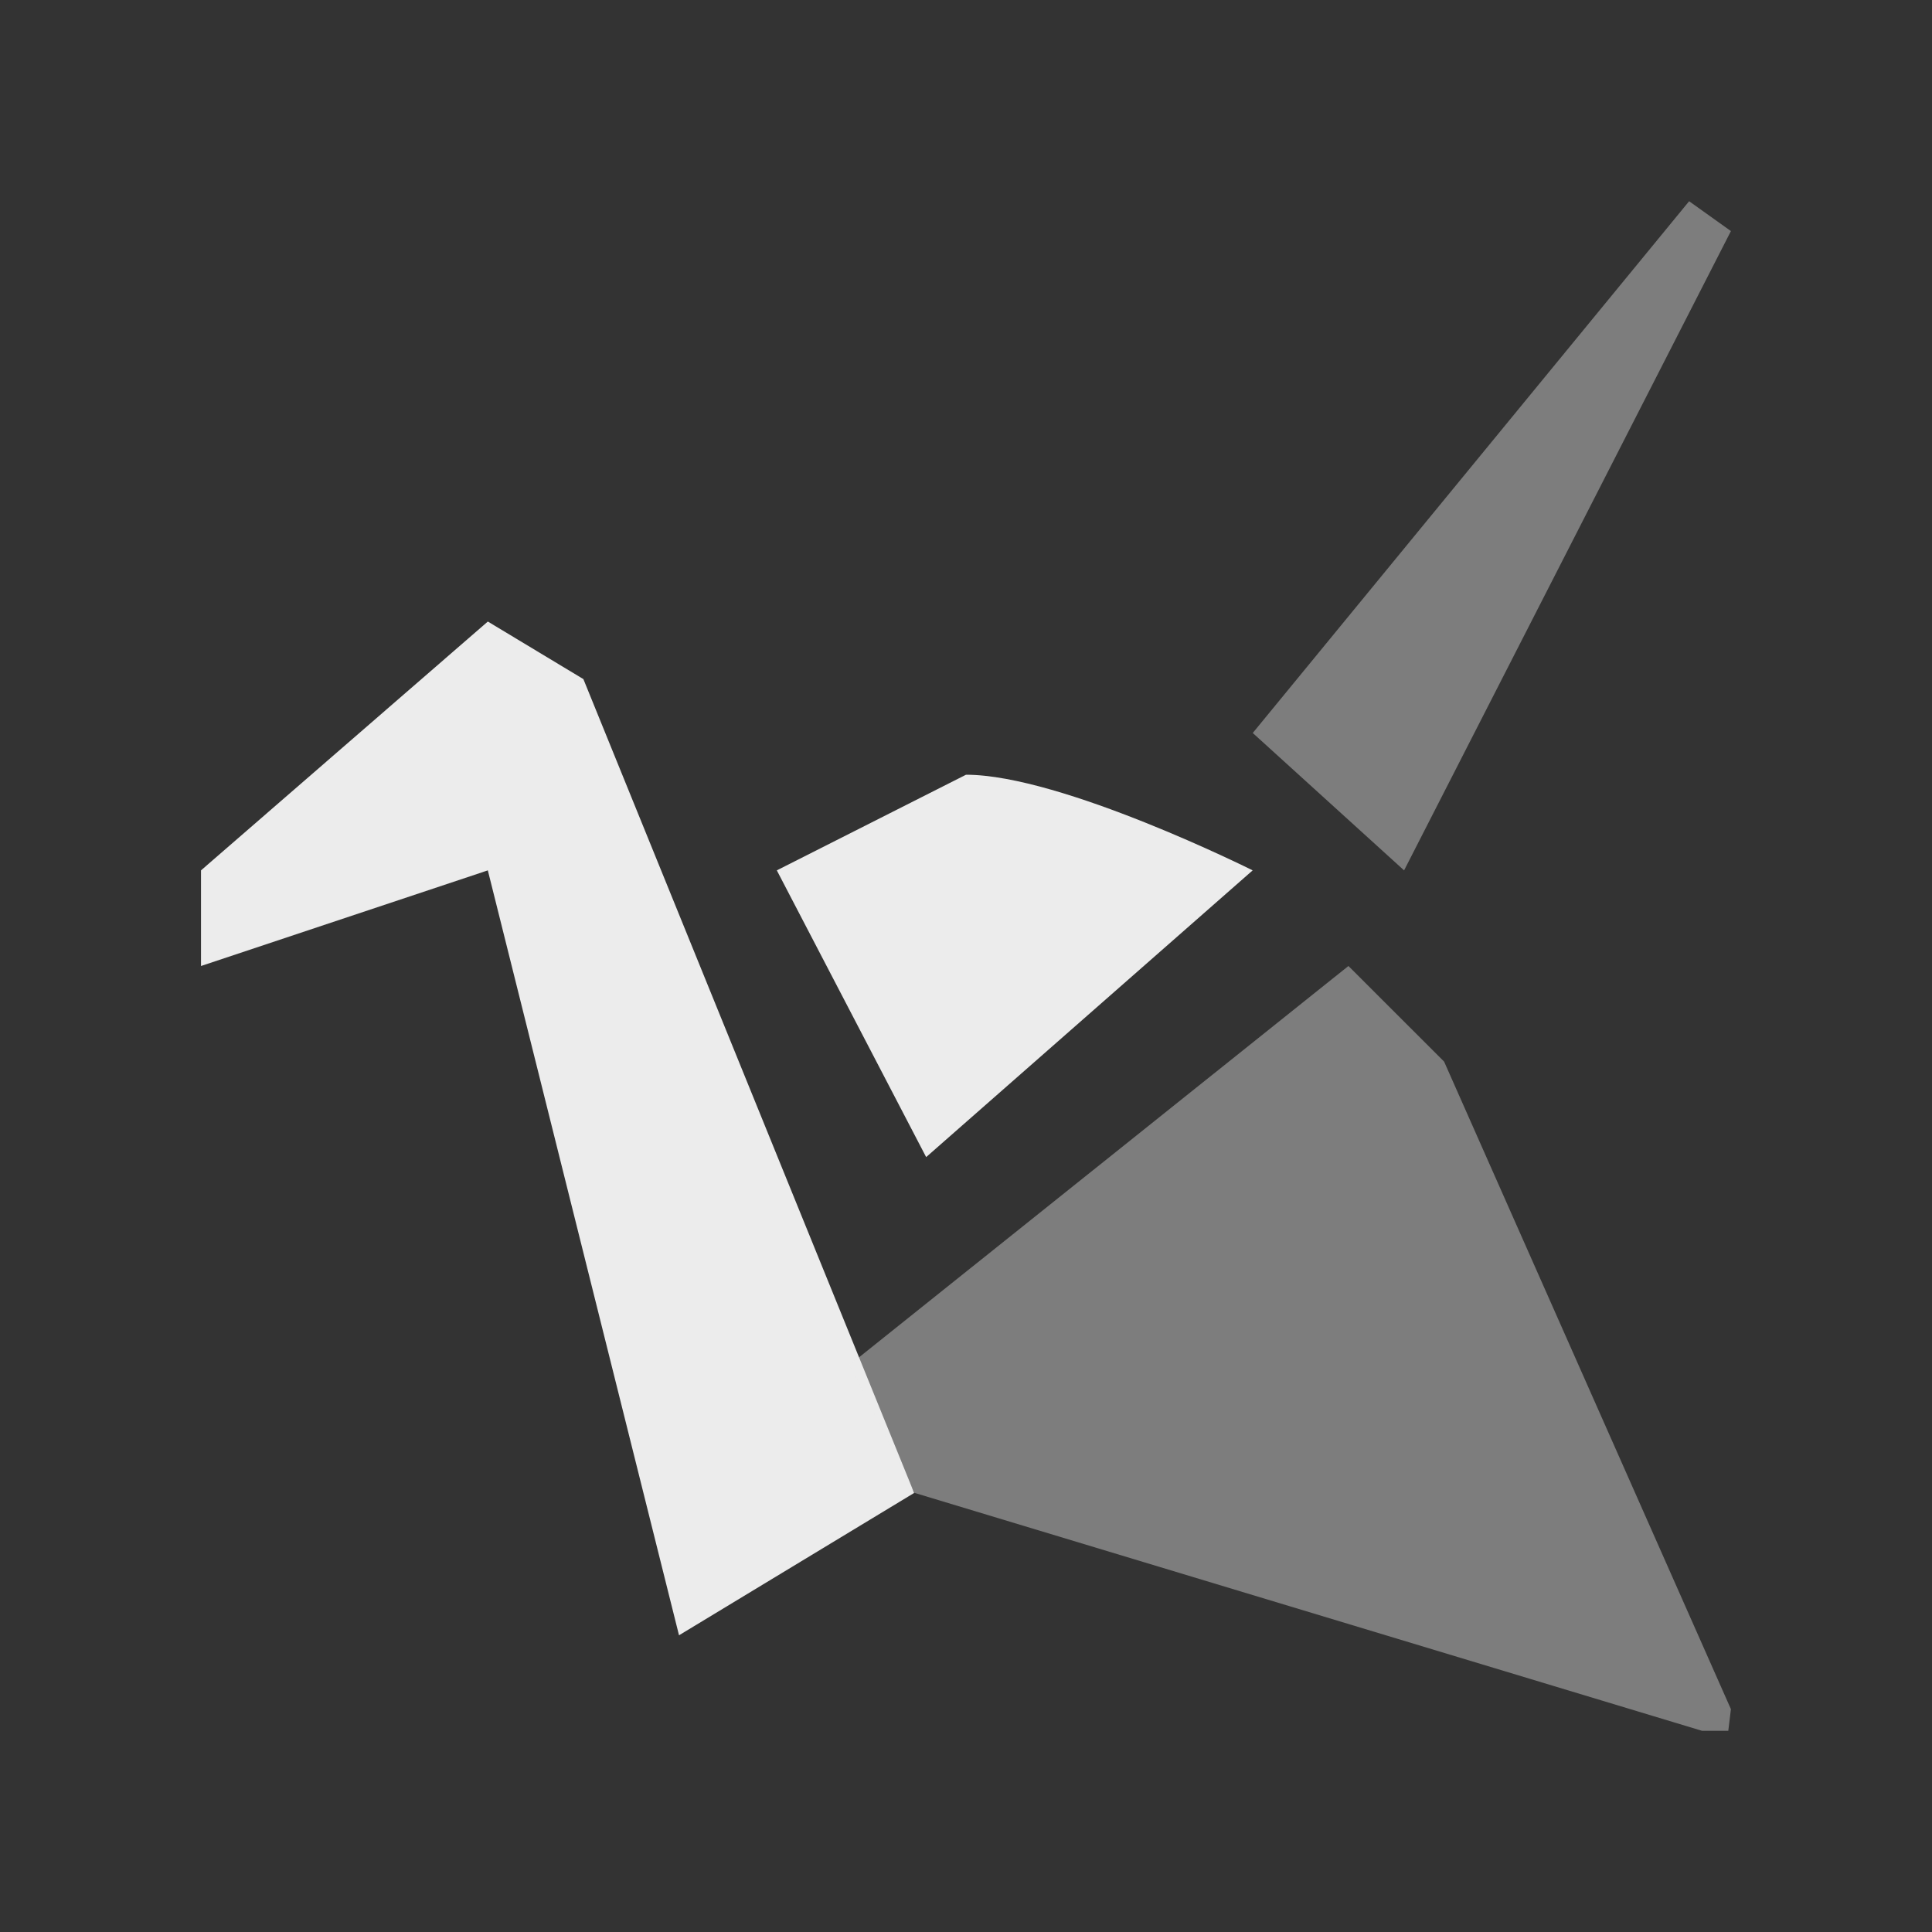 <!-- Generator: Adobe Illustrator 15.1.0, SVG Export Plug-In . SVG Version: 6.00 Build 0)  -->
<svg xmlns="http://www.w3.org/2000/svg" viewBox="0 0 24 24" style="enable-background:new 0 0 24 24">
 <rect x="0" y="0" width="24" height="24" fill="#333333" stroke="none"/>
 <polygon points="18.162,10.28 16.033,8.347 22.172,0.866 22.76,1.286 " transform="matrix(0.883,0,0,0.883,1.405,1.735)" style="fill:#ececec;opacity:0.4;fill-opacity:1"/>
 <path d="m 6.06 10.812 -3.563 1.188 0 -1.188 3.563 -3.091 1.187 0.715 4.109 10.11 -2.921 1.768" style="fill:#ececec;fill-opacity:1"/>
 <polyline points="22.76,22.08 18.725,12.97 17.379,11.625 10.359,17.238 11.273,19.037 22.354,22.385     22.723,22.385   " transform="matrix(0.883,0,0,0.883,1.405,1.735)" style="fill:#ececec;opacity:0.4;fill-opacity:1"/>
 <path d="m 11.505 14.374 -1.855 -3.562 2.35 -1.188 c 1.187 0 3.561 1.188 3.561 1.188 l -4.056 3.562 z" style="fill:#ececec;opacity:1;fill-opacity:1"/>
</svg>
